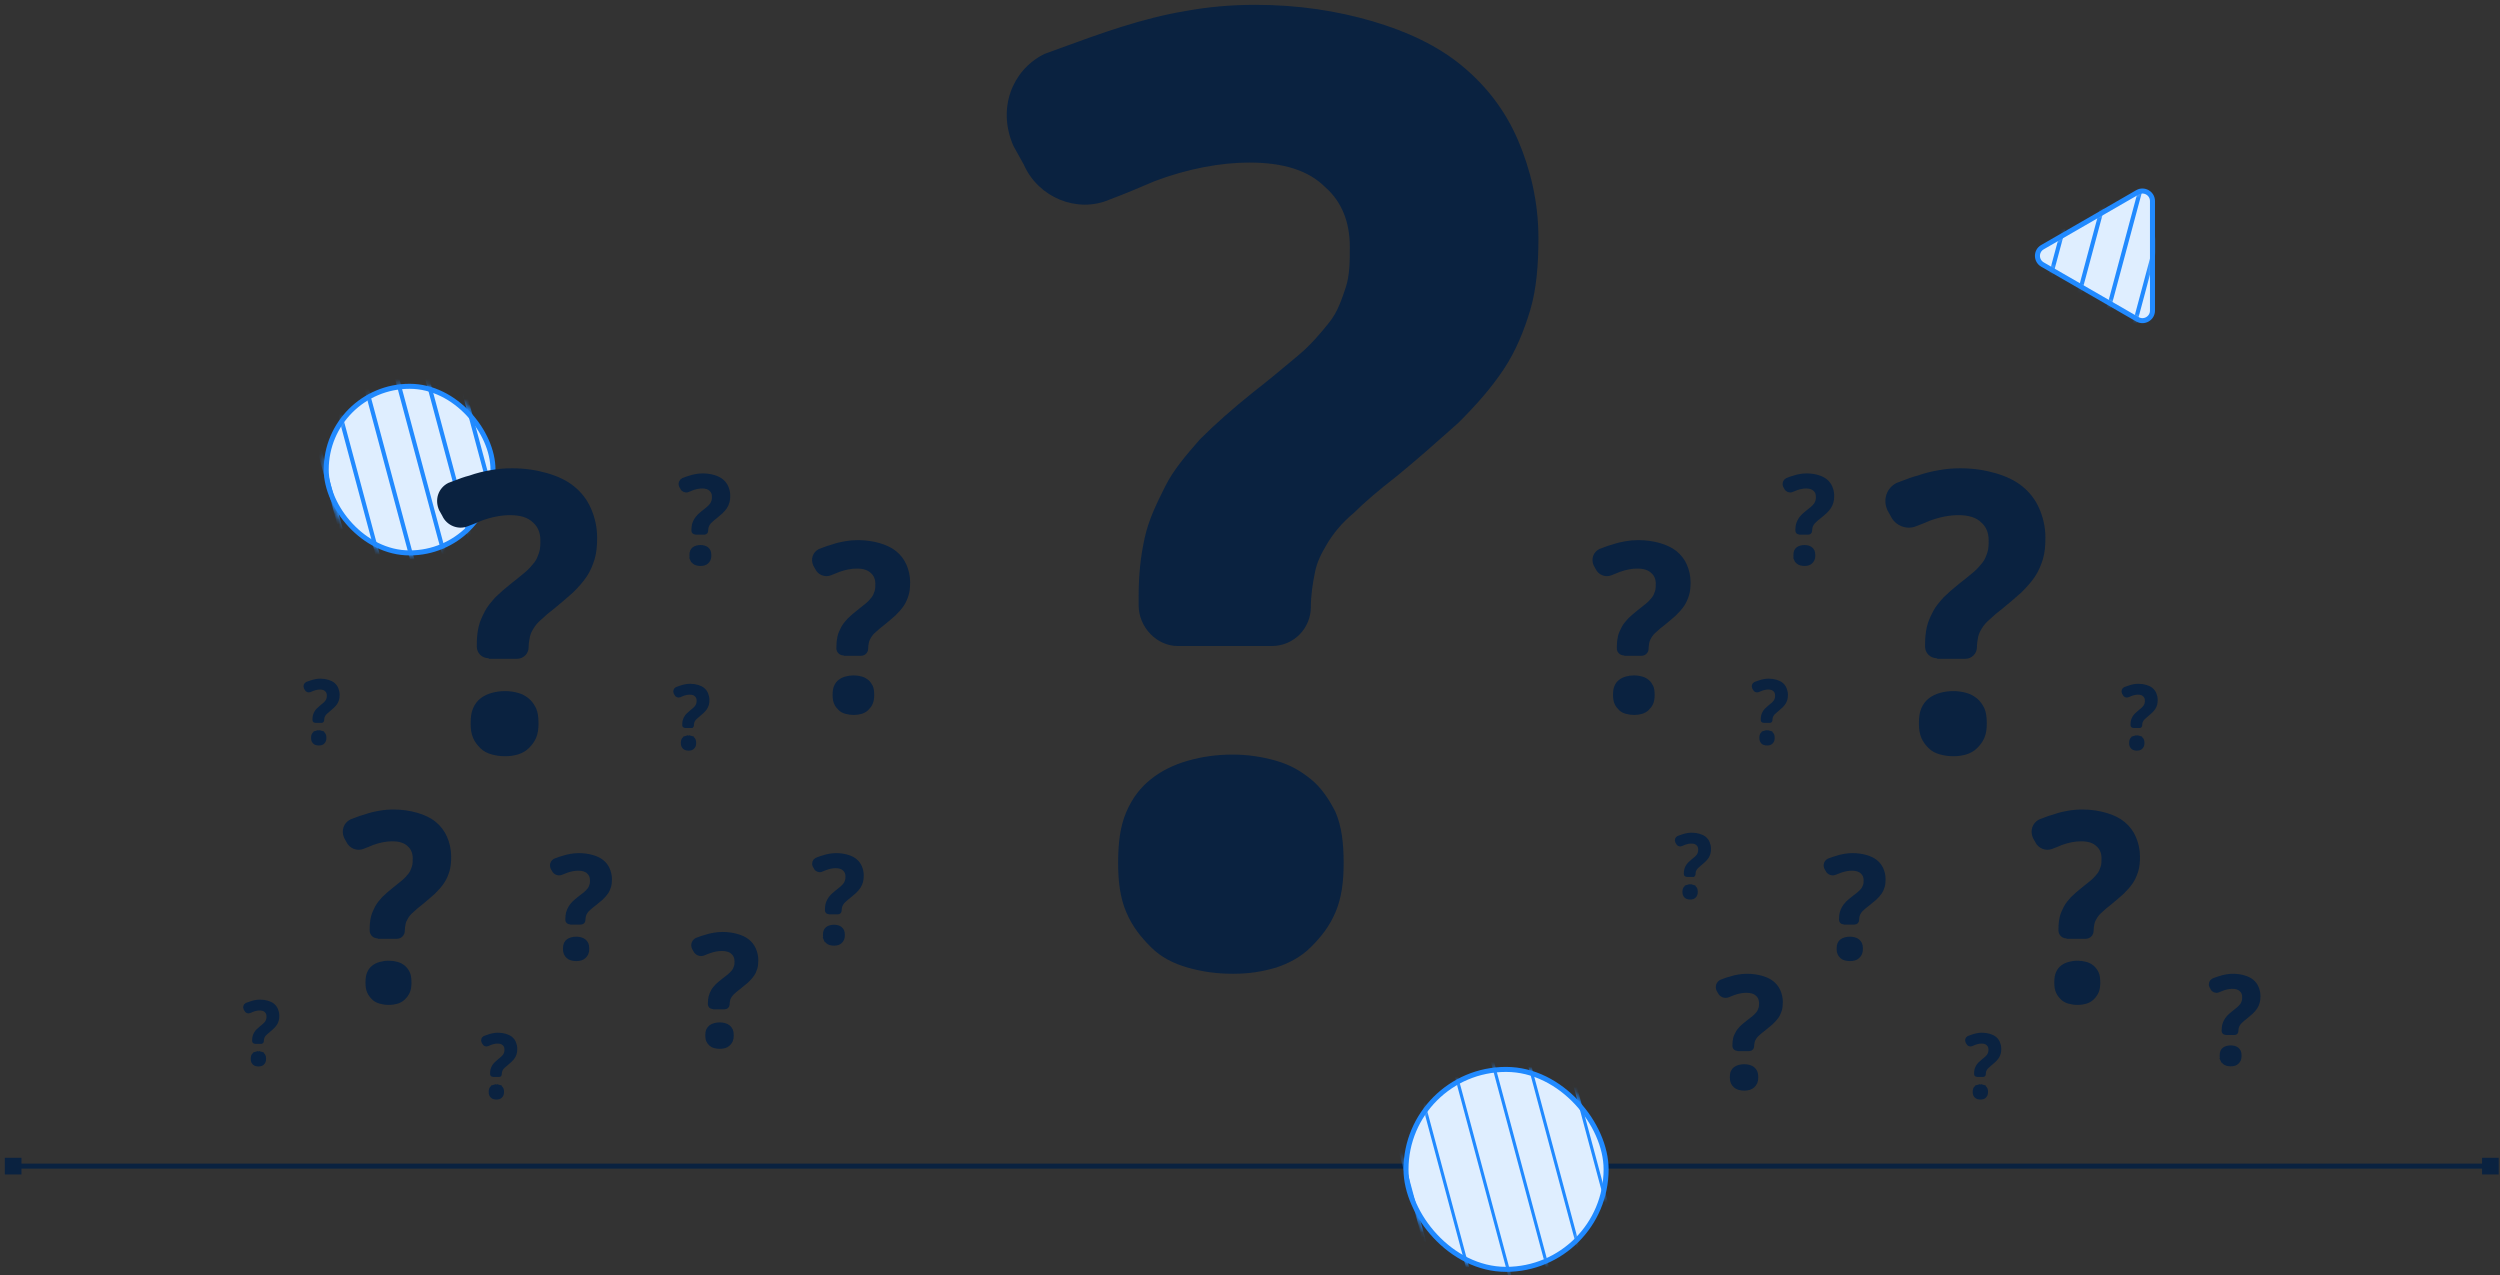 <svg width="498" height="254" viewBox="0 0 498 254" fill="none" xmlns="http://www.w3.org/2000/svg">
<rect x="0" y="0" width="498" height="254" fill="#333333" stroke="none"/>
<path d="M229.906 35.587L229.896 35.591L229.885 35.596C227.025 36.82 224.176 38.04 220.921 39.26L220.908 39.264L220.896 39.27C214.628 42.01 207.155 38.88 204.401 32.59L204.391 32.569L204.38 32.548L202.348 28.895C199.203 21.799 201.964 14.36 208.225 11.216C209.187 10.866 210.147 10.515 211.106 10.164C219.39 7.13 227.586 4.129 236.29 2.68L236.29 2.68L236.298 2.678C240.76 1.868 245.223 1.462 250.095 1.462C258.623 1.462 266.336 2.679 273.234 4.706C280.135 6.734 286.193 9.565 291.025 13.588C295.867 17.62 299.495 22.453 301.913 28.091C304.341 33.75 305.957 40.212 305.957 47.481C305.957 52.767 305.549 57.608 304.344 61.619C303.127 65.673 301.511 69.703 299.098 73.319C296.674 76.951 293.843 80.187 290.185 83.842C289.785 84.198 289.38 84.558 288.971 84.922C285.619 87.903 281.953 91.164 277.964 94.425C274.292 97.278 271.422 99.734 269.361 101.791C266.876 103.864 265.211 105.943 263.961 108.025C262.726 110.081 261.874 111.772 261.449 113.897C261.038 115.946 260.622 118.433 260.622 120.932C260.622 124.753 257.562 128.185 253.362 128.185H234.574C230.782 128.185 227.314 124.753 227.314 120.524V118.892C227.314 114.436 227.719 110.8 228.528 107.166C229.329 103.564 230.933 100.353 232.571 97.08C234.169 93.886 236.572 91.079 239.432 87.813C242.274 84.975 245.93 81.728 249.996 78.478C252.97 76.166 255.413 74.12 257.531 72.346C258.035 71.923 258.521 71.516 258.991 71.125C261.483 69.05 263.552 66.567 265.188 64.524C266.878 62.414 267.718 59.894 268.526 57.472L268.539 57.433C269.382 54.907 269.382 51.983 269.382 49.162V49.113C269.382 44.106 267.709 39.882 264.323 36.914C260.926 33.528 255.876 31.883 248.869 31.883C243.084 31.883 236.49 33.121 229.906 35.587ZM223.23 171.939C223.23 167.887 223.637 164.701 224.823 161.935C226.016 159.155 227.599 157.181 229.577 155.599C231.561 154.014 233.95 152.818 236.754 152.017C239.567 151.214 242.38 150.812 245.602 150.812C248.413 150.812 251.225 151.213 254.042 152.017C256.823 152.811 258.807 153.998 260.81 155.599C262.768 157.164 264.36 159.535 265.569 161.948C266.751 164.711 267.157 167.893 267.157 171.939C267.157 175.58 266.751 178.768 265.564 181.536C264.372 184.314 262.783 186.303 260.769 188.316C258.802 190.281 256.432 191.472 254.031 192.273C251.216 193.075 248.814 193.475 245.602 193.475C242.38 193.475 239.567 193.073 236.754 192.27C233.951 191.47 231.584 190.28 229.618 188.316C227.604 186.303 226.015 184.314 224.823 181.536C223.636 178.768 223.23 175.58 223.23 171.939Z" fill="#0A2240" stroke="#0A2240"/>
<rect x="64.984" y="76.951" width="33.219" height="33.189" rx="16.595" fill="#DFEEFF" stroke="#218AFF"/>
<mask id="mask0" mask-type="alpha" maskUnits="userSpaceOnUse" x="64" y="76" width="35" height="35">
<rect width="33.219" height="33.189" rx="16.595" transform="matrix(-1 0 0 1 98.203 76.951)" fill="#E9F3FF" stroke="#218AFF"/>
</mask>
<g mask="url(#mask0)">
<rect width="0.83" height="94.573" transform="matrix(-0.966 0.259 0.259 0.966 92.302 51.085)" fill="#218AFF"/>
<rect width="0.83" height="94.573" transform="matrix(-0.966 0.259 0.259 0.966 73.008 51.085)" fill="#218AFF"/>
<rect width="0.83" height="94.573" transform="matrix(-0.966 0.259 0.259 0.966 53.715 51.085)" fill="#218AFF"/>
<rect width="0.83" height="94.573" transform="matrix(-0.966 0.259 0.259 0.966 85.658 51.085)" fill="#218AFF"/>
<rect width="0.83" height="94.573" transform="matrix(-0.966 0.259 0.259 0.966 66.364 51.085)" fill="#218AFF"/>
<rect width="0.83" height="94.573" transform="matrix(-0.966 0.259 0.259 0.966 47.071 51.085)" fill="#218AFF"/>
<rect width="0.83" height="94.573" transform="matrix(-0.966 0.259 0.259 0.966 98.308 51.085)" fill="#218AFF"/>
<rect width="0.83" height="94.573" transform="matrix(-0.966 0.259 0.259 0.966 79.014 51.085)" fill="#218AFF"/>
<rect width="0.83" height="94.573" transform="matrix(-0.966 0.259 0.259 0.966 59.721 51.085)" fill="#218AFF"/>
<rect width="0.83" height="94.573" transform="matrix(-0.966 0.259 0.259 0.966 40.427 51.085)" fill="#218AFF"/>
</g>
<path d="M410.54 167.861L410.529 167.865L410.519 167.869C409.935 168.116 409.362 168.359 408.708 168.601L408.695 168.606L408.683 168.611C407.613 169.074 406.318 168.545 405.842 167.469L405.832 167.447L405.82 167.426L405.415 166.706C404.874 165.477 405.354 164.227 406.414 163.688C406.698 163.586 406.972 163.48 407.242 163.376C407.879 163.13 408.496 162.892 409.168 162.725L409.193 162.719L409.217 162.711C410.101 162.393 411.07 162.153 412.044 161.993L412.044 161.993L412.051 161.992C412.937 161.832 413.823 161.753 414.794 161.753C416.495 161.753 418.03 161.993 419.401 162.391C420.775 162.79 421.956 163.341 422.886 164.107C423.826 164.881 424.527 165.805 424.994 166.883C425.47 167.98 425.785 169.23 425.785 170.634C425.785 171.685 425.702 172.615 425.474 173.369C425.232 174.164 424.917 174.936 424.455 175.621C423.983 176.321 423.428 176.951 422.697 177.674C422.618 177.743 422.538 177.813 422.458 177.884C421.775 178.485 421.035 179.136 420.23 179.787C419.484 180.36 418.89 180.861 418.455 181.289C417.92 181.733 417.556 182.183 417.281 182.635C417.021 183.063 416.819 183.451 416.719 183.948C416.634 184.368 416.542 184.901 416.542 185.446C416.542 186.004 416.088 186.509 415.46 186.509H411.875C411.795 186.459 411.7 186.429 411.601 186.427C411.033 186.412 410.547 185.96 410.547 185.364V185.034C410.547 184.163 410.627 183.459 410.785 182.758C410.936 182.087 411.239 181.483 411.576 180.816C411.874 180.229 412.325 179.702 412.909 179.042C413.474 178.485 414.204 177.844 415.018 177.2C415.63 176.729 416.134 176.312 416.565 175.954C416.668 175.869 416.766 175.788 416.86 175.71C417.402 175.264 417.845 174.737 418.18 174.322C418.57 173.84 418.761 173.273 418.921 172.8L418.932 172.768C419.125 172.196 419.124 171.55 419.124 171.003C419.124 170.99 419.124 170.976 419.124 170.963C419.124 169.863 418.751 168.896 417.965 168.209C417.169 167.431 416.023 167.089 414.544 167.089C413.311 167.089 411.92 167.349 410.54 167.861ZM409.715 195.732C409.715 194.937 409.796 194.358 410.007 193.874C410.223 193.374 410.505 193.029 410.857 192.75C411.215 192.467 411.653 192.248 412.182 192.099C412.719 191.947 413.256 191.871 413.878 191.871C414.413 191.871 414.95 191.946 415.491 192.099C415.996 192.242 416.355 192.452 416.732 192.75C417.064 193.013 417.355 193.429 417.588 193.887C417.794 194.369 417.875 194.945 417.875 195.732C417.875 196.441 417.794 197.021 417.583 197.508C417.367 198.006 417.08 198.366 416.691 198.75C416.349 199.088 415.931 199.301 415.48 199.451C414.941 199.602 414.489 199.676 413.878 199.676C413.256 199.676 412.719 199.599 412.182 199.448C411.655 199.299 411.238 199.086 410.899 198.75C410.51 198.366 410.223 198.006 410.007 197.508C409.795 197.021 409.715 196.441 409.715 195.732Z" fill="#0A2240" stroke="#0A2240"/>
<path d="M74.13 167.861L74.12 167.865L74.109 167.869C73.525 168.116 72.952 168.359 72.298 168.601L72.286 168.606L72.274 168.611C71.203 169.074 69.908 168.545 69.432 167.469L69.422 167.447L69.41 167.426L69.005 166.706C68.464 165.477 68.944 164.227 70.005 163.688C70.288 163.586 70.562 163.48 70.832 163.376C71.47 163.13 72.086 162.892 72.758 162.725L72.783 162.719L72.808 162.711C73.691 162.393 74.66 162.153 75.634 161.993L75.634 161.993L75.641 161.992C76.527 161.832 77.414 161.753 78.384 161.753C80.085 161.753 81.62 161.993 82.991 162.391C84.365 162.79 85.546 163.341 86.477 164.107C87.417 164.881 88.117 165.805 88.584 166.883C89.06 167.98 89.376 169.23 89.376 170.634C89.376 171.685 89.293 172.615 89.064 173.369C88.823 174.164 88.507 174.936 88.046 175.621C87.573 176.321 87.018 176.951 86.287 177.674C86.208 177.743 86.128 177.813 86.048 177.884C85.365 178.485 84.625 179.136 83.82 179.787C83.075 180.36 82.481 180.861 82.046 181.289C81.511 181.733 81.146 182.183 80.871 182.635C80.612 183.063 80.409 183.451 80.309 183.948C80.224 184.368 80.132 184.901 80.132 185.446C80.132 186.004 79.679 186.509 79.05 186.509H75.465C75.385 186.459 75.291 186.429 75.192 186.427C74.624 186.412 74.138 185.96 74.138 185.364V185.034C74.138 184.163 74.218 183.459 74.375 182.758C74.526 182.087 74.829 181.483 75.166 180.816C75.464 180.229 75.915 179.702 76.499 179.042C77.064 178.485 77.794 177.844 78.608 177.2C79.22 176.729 79.724 176.312 80.156 175.954C80.258 175.869 80.356 175.788 80.451 175.71C80.992 175.264 81.435 174.737 81.771 174.322C82.161 173.84 82.352 173.273 82.511 172.8L82.522 172.768C82.715 172.196 82.715 171.55 82.715 171.003C82.715 170.99 82.715 170.976 82.715 170.963C82.715 169.863 82.341 168.896 81.555 168.209C80.76 167.431 79.613 167.089 78.134 167.089C76.902 167.089 75.511 167.349 74.13 167.861ZM73.305 195.732C73.305 194.937 73.387 194.358 73.597 193.874C73.814 193.374 74.095 193.029 74.448 192.75C74.805 192.467 75.244 192.248 75.772 192.099C76.309 191.947 76.847 191.871 77.468 191.871C78.003 191.871 78.541 191.946 79.081 192.099C79.587 192.242 79.945 192.452 80.323 192.75C80.655 193.013 80.945 193.429 81.179 193.887C81.385 194.369 81.465 194.945 81.465 195.732C81.465 196.441 81.384 197.021 81.173 197.508C80.957 198.006 80.67 198.366 80.281 198.75C79.94 199.088 79.521 199.301 79.071 199.451C78.531 199.602 78.079 199.676 77.468 199.676C76.847 199.676 76.309 199.599 75.772 199.448C75.245 199.299 74.829 199.086 74.489 198.75C74.1 198.366 73.813 198.006 73.597 197.508C73.386 197.021 73.305 196.441 73.305 195.732Z" fill="#0A2240" stroke="#0A2240"/>
<path d="M141.977 200.502H141.977C141.704 200.496 141.511 200.292 141.511 200.067V199.87C141.511 199.364 141.559 198.959 141.652 198.556C141.739 198.185 141.913 197.847 142.123 197.444C142.292 197.121 142.552 196.826 142.913 196.43C143.256 196.104 143.699 195.727 144.196 195.348C144.577 195.064 144.892 194.812 145.158 194.598C145.221 194.548 145.282 194.5 145.339 194.453C145.691 194.174 145.975 193.845 146.184 193.596C146.449 193.279 146.578 192.908 146.675 192.63C146.678 192.621 146.681 192.612 146.685 192.603C146.816 192.226 146.816 191.808 146.816 191.489C146.816 191.477 146.816 191.465 146.816 191.454C146.816 190.745 146.565 190.107 146.031 189.653C145.49 189.144 144.727 188.936 143.792 188.936C143.006 188.936 142.125 189.096 141.254 189.408L141.244 189.412L141.233 189.416C140.872 189.564 140.521 189.707 140.121 189.851L140.109 189.855L140.097 189.86C139.522 190.101 138.83 189.819 138.581 189.277L138.571 189.255L138.559 189.233L138.314 188.812C138.035 188.189 138.279 187.568 138.835 187.289C139.014 187.226 139.185 187.163 139.35 187.101C139.739 186.955 140.104 186.819 140.509 186.722L140.533 186.717L140.557 186.708C141.091 186.523 141.68 186.382 142.274 186.287L142.274 186.287L142.281 186.286C142.818 186.192 143.356 186.146 143.946 186.146C144.982 186.146 145.915 186.287 146.747 186.521C147.582 186.756 148.287 187.076 148.837 187.513C149.395 187.958 149.808 188.486 150.082 189.099C150.367 189.733 150.554 190.451 150.554 191.257C150.554 191.877 150.503 192.409 150.371 192.83C150.225 193.294 150.038 193.734 149.768 194.121C149.487 194.524 149.155 194.889 148.71 195.315C148.663 195.355 148.615 195.396 148.567 195.437C148.145 195.796 147.691 196.182 147.197 196.569C146.737 196.911 146.365 197.214 146.089 197.476C145.744 197.753 145.506 198.037 145.326 198.325C145.161 198.587 145.02 198.844 144.951 199.177C144.897 199.433 144.837 199.768 144.837 200.117C144.837 200.328 144.653 200.552 144.358 200.552H142.186C142.122 200.522 142.051 200.504 141.977 200.502ZM140.996 206.269C140.996 205.806 141.045 205.494 141.158 205.243C141.278 204.977 141.43 204.796 141.624 204.648C141.823 204.496 142.071 204.374 142.379 204.29C142.695 204.204 143.011 204.16 143.38 204.16C143.694 204.16 144.011 204.203 144.33 204.29C144.615 204.368 144.815 204.482 145.033 204.648C145.206 204.78 145.368 204.999 145.505 205.257C145.613 205.505 145.661 205.815 145.661 206.269C145.661 206.679 145.612 206.993 145.499 207.246C145.38 207.511 145.221 207.706 144.992 207.926C144.809 208.1 144.58 208.216 144.319 208.3C144.002 208.386 143.739 208.427 143.38 208.427C143.011 208.427 142.695 208.383 142.379 208.297C142.072 208.213 141.846 208.098 141.665 207.926C141.435 207.706 141.277 207.511 141.158 207.246C141.044 206.993 140.996 206.679 140.996 206.269Z" fill="#0A2240" stroke="#0A2240"/>
<path d="M346.063 208.831H346.063C345.791 208.825 345.597 208.621 345.597 208.396V208.2C345.597 207.693 345.645 207.288 345.739 206.885C345.825 206.514 345.999 206.176 346.21 205.773C346.379 205.45 346.638 205.155 346.999 204.76C347.342 204.433 347.786 204.056 348.282 203.677C348.663 203.393 348.978 203.141 349.245 202.927C349.308 202.877 349.368 202.829 349.426 202.783C349.777 202.503 350.061 202.174 350.27 201.925C350.535 201.608 350.664 201.238 350.761 200.959C350.765 200.95 350.768 200.941 350.771 200.932C350.902 200.555 350.902 200.137 350.902 199.818C350.902 199.806 350.902 199.794 350.902 199.783C350.902 199.074 350.651 198.436 350.117 197.982C349.576 197.473 348.813 197.265 347.878 197.265C347.092 197.265 346.211 197.425 345.34 197.737L345.33 197.741L345.319 197.745C344.958 197.893 344.607 198.037 344.207 198.18L344.195 198.184L344.183 198.189C343.608 198.43 342.916 198.149 342.668 197.606L342.657 197.584L342.645 197.563L342.4 197.141C342.121 196.519 342.366 195.897 342.921 195.618C343.1 195.555 343.271 195.492 343.437 195.43C343.826 195.285 344.19 195.148 344.595 195.052L344.619 195.046L344.643 195.038C345.178 194.852 345.767 194.711 346.36 194.616L346.36 194.616L346.367 194.615C346.905 194.522 347.442 194.475 348.033 194.475C349.068 194.475 350.001 194.616 350.833 194.85C351.669 195.085 352.374 195.405 352.923 195.842C353.481 196.287 353.894 196.815 354.169 197.428C354.453 198.062 354.64 198.78 354.64 199.586C354.64 200.206 354.589 200.738 354.457 201.159C354.311 201.623 354.124 202.063 353.854 202.45C353.573 202.853 353.241 203.218 352.796 203.644C352.749 203.685 352.701 203.725 352.653 203.766C352.231 204.125 351.777 204.512 351.283 204.898C350.823 205.24 350.451 205.543 350.175 205.805C349.831 206.082 349.592 206.366 349.412 206.654C349.247 206.916 349.107 207.173 349.037 207.506C348.983 207.762 348.923 208.098 348.923 208.446C348.923 208.658 348.739 208.881 348.445 208.881H346.273C346.208 208.851 346.137 208.833 346.063 208.831ZM345.082 214.598C345.082 214.136 345.132 213.823 345.244 213.572C345.364 213.306 345.516 213.125 345.71 212.977C345.909 212.825 346.157 212.704 346.465 212.62C346.781 212.533 347.097 212.49 347.466 212.49C347.78 212.49 348.097 212.532 348.416 212.62C348.701 212.697 348.901 212.811 349.119 212.977C349.292 213.109 349.454 213.328 349.591 213.586C349.699 213.834 349.747 214.144 349.747 214.598C349.747 215.008 349.699 215.322 349.585 215.575C349.466 215.841 349.308 216.035 349.078 216.255C348.896 216.429 348.667 216.545 348.406 216.629C348.088 216.715 347.825 216.756 347.466 216.756C347.097 216.756 346.781 216.713 346.465 216.626C346.158 216.543 345.932 216.427 345.751 216.255C345.522 216.035 345.363 215.841 345.244 215.575C345.131 215.322 345.082 215.008 345.082 214.598Z" fill="#0A2240" stroke="#0A2240"/>
<path d="M322.501 113.453L322.49 113.457L322.48 113.462C321.951 113.683 321.434 113.9 320.843 114.116L320.831 114.121L320.819 114.126C319.871 114.531 318.726 114.065 318.307 113.13L318.298 113.108L318.286 113.087L317.921 112.445C317.446 111.376 317.866 110.29 318.8 109.819C319.058 109.727 319.306 109.632 319.55 109.539C320.125 109.319 320.679 109.108 321.285 108.96L321.309 108.954L321.333 108.945C322.13 108.663 323.004 108.448 323.883 108.305L323.883 108.305L323.89 108.304C324.689 108.162 325.489 108.091 326.364 108.091C327.899 108.091 329.284 108.305 330.521 108.66C331.761 109.017 332.823 109.507 333.658 110.187C334.503 110.875 335.131 111.696 335.55 112.651C335.978 113.627 336.261 114.737 336.261 115.984C336.261 116.923 336.187 117.748 335.982 118.415C335.765 119.123 335.481 119.808 335.068 120.415C334.643 121.037 334.144 121.598 333.484 122.243C333.413 122.305 333.341 122.367 333.269 122.43C332.651 122.968 331.983 123.549 331.255 124.131C330.581 124.644 330.043 125.093 329.647 125.477C329.16 125.878 328.827 126.284 328.575 126.693C328.339 127.078 328.152 127.432 328.059 127.886C327.982 128.263 327.899 128.744 327.899 129.237C327.899 129.704 327.513 130.136 326.967 130.136H323.736C323.659 130.091 323.57 130.065 323.477 130.062C322.982 130.05 322.57 129.662 322.57 129.164V128.869C322.57 128.094 322.642 127.468 322.784 126.845C322.918 126.253 323.189 125.719 323.495 125.121C323.76 124.603 324.163 124.137 324.692 123.546C325.201 123.049 325.859 122.477 326.594 121.903C327.149 121.481 327.605 121.107 327.996 120.787C328.088 120.711 328.177 120.638 328.262 120.569C328.756 120.167 329.16 119.691 329.464 119.32C329.823 118.881 329.998 118.366 330.142 117.944C330.146 117.933 330.149 117.923 330.153 117.913C330.33 117.392 330.33 116.805 330.33 116.318C330.33 116.305 330.33 116.292 330.33 116.279C330.33 115.281 329.987 114.4 329.264 113.775C328.532 113.067 327.481 112.76 326.138 112.76C325.018 112.76 323.754 112.994 322.501 113.453ZM321.817 138.441C321.817 137.733 321.89 137.224 322.076 136.801C322.268 136.363 322.517 136.06 322.83 135.816C323.148 135.567 323.539 135.373 324.013 135.241C324.495 135.106 324.977 135.039 325.536 135.039C326.016 135.039 326.498 135.106 326.983 135.241C327.434 135.367 327.753 135.552 328.091 135.816C328.383 136.045 328.641 136.409 328.851 136.814C329.032 137.235 329.104 137.741 329.104 138.441C329.104 139.071 329.031 139.582 328.845 140.007C328.653 140.444 328.398 140.761 328.049 141.102C327.748 141.397 327.376 141.585 326.973 141.717C326.489 141.852 326.084 141.917 325.536 141.917C324.977 141.917 324.495 141.849 324.013 141.714C323.541 141.583 323.172 141.395 322.872 141.102C322.522 140.761 322.268 140.444 322.076 140.007C321.889 139.582 321.817 139.071 321.817 138.441Z" fill="#0A2240" stroke="#0A2240"/>
<path d="M167.038 113.453L167.028 113.457L167.017 113.462C166.489 113.683 165.971 113.9 165.381 114.116L165.368 114.121L165.356 114.126C164.409 114.531 163.264 114.065 162.845 113.13L162.835 113.108L162.823 113.087L162.458 112.445C161.983 111.376 162.403 110.29 163.338 109.819C163.595 109.727 163.843 109.632 164.087 109.539C164.663 109.319 165.216 109.108 165.822 108.96L165.847 108.954L165.871 108.945C166.667 108.663 167.542 108.448 168.421 108.305L168.421 108.305L168.428 108.304C169.227 108.162 170.026 108.091 170.902 108.091C172.437 108.091 173.822 108.305 175.058 108.66C176.298 109.017 177.36 109.507 178.196 110.187C179.04 110.875 179.669 111.696 180.088 112.651C180.516 113.627 180.799 114.737 180.799 115.984C180.799 116.923 180.724 117.748 180.52 118.415C180.302 119.123 180.019 119.808 179.605 120.415C179.181 121.037 178.681 121.598 178.022 122.243C177.951 122.305 177.879 122.367 177.806 122.43C177.189 122.968 176.52 123.549 175.793 124.131C175.119 124.644 174.58 125.093 174.185 125.477C173.697 125.878 173.364 126.284 173.113 126.693C172.877 127.078 172.69 127.432 172.597 127.886C172.52 128.263 172.436 128.744 172.436 129.237C172.436 129.704 172.051 130.136 171.505 130.136H168.273C168.196 130.091 168.108 130.065 168.015 130.062C167.519 130.05 167.108 129.662 167.108 129.164V128.869C167.108 128.094 167.179 127.468 167.321 126.845C167.456 126.253 167.726 125.719 168.032 125.121C168.297 124.603 168.7 124.137 169.229 123.546C169.739 123.049 170.397 122.477 171.132 121.903C171.686 121.481 172.143 121.107 172.533 120.787C172.626 120.711 172.715 120.638 172.8 120.569C173.294 120.167 173.697 119.691 174.001 119.32C174.36 118.881 174.536 118.366 174.68 117.944C174.683 117.933 174.687 117.923 174.69 117.913C174.868 117.392 174.868 116.805 174.868 116.318C174.868 116.305 174.868 116.292 174.868 116.279C174.868 115.281 174.525 114.4 173.801 113.775C173.069 113.067 172.019 112.76 170.676 112.76C169.555 112.76 168.291 112.994 167.038 113.453ZM166.354 138.441C166.354 137.733 166.428 137.224 166.614 136.801C166.806 136.363 167.055 136.06 167.368 135.816C167.686 135.567 168.077 135.373 168.55 135.241C169.033 135.106 169.515 135.039 170.073 135.039C170.554 135.039 171.036 135.106 171.521 135.241C171.972 135.367 172.291 135.552 172.628 135.816C172.92 136.045 173.179 136.409 173.388 136.814C173.57 137.235 173.642 137.741 173.642 138.441C173.642 139.071 173.569 139.582 173.382 140.007C173.191 140.444 172.936 140.761 172.587 141.102C172.285 141.397 171.914 141.585 171.511 141.717C171.027 141.852 170.622 141.917 170.073 141.917C169.515 141.917 169.033 141.849 168.55 141.714C168.078 141.583 167.709 141.395 167.409 141.102C167.06 140.761 166.805 140.444 166.614 140.007C166.427 139.582 166.354 139.071 166.354 138.441Z" fill="#0A2240" stroke="#0A2240"/>
<path d="M357.784 97.186L357.773 97.19L357.763 97.194C357.484 97.312 357.217 97.424 356.912 97.537L356.899 97.541L356.887 97.547C356.513 97.708 356.046 97.522 355.876 97.14L355.866 97.118L355.854 97.097L355.668 96.768C355.476 96.321 355.649 95.891 356.014 95.698C356.155 95.648 356.287 95.597 356.414 95.548C356.709 95.435 356.979 95.331 357.283 95.256L357.308 95.25L357.332 95.242C357.736 95.097 358.182 94.987 358.633 94.913L358.633 94.913L358.64 94.912C359.046 94.84 359.453 94.803 359.9 94.803C360.685 94.803 361.392 94.913 362.021 95.095C362.654 95.278 363.181 95.526 363.588 95.859C364.005 96.2 364.312 96.605 364.517 97.075C364.731 97.567 364.872 98.123 364.872 98.747C364.872 99.235 364.833 99.645 364.735 99.965C364.625 100.327 364.484 100.666 364.284 100.961C364.074 101.271 363.824 101.555 363.485 101.888C363.45 101.919 363.414 101.951 363.377 101.983C363.053 102.267 362.705 102.571 362.327 102.875C361.974 103.145 361.685 103.387 361.469 103.598C361.195 103.825 361.005 104.058 360.861 104.294C360.732 104.505 360.617 104.72 360.56 105.001C360.518 105.204 360.471 105.478 360.471 105.763C360.471 105.886 360.368 106.004 360.217 106.004H358.571C358.513 105.98 358.451 105.966 358.387 105.965C358.243 105.961 358.14 105.85 358.14 105.724V105.568C358.14 105.173 358.176 104.86 358.246 104.548C358.31 104.268 358.438 104.01 358.601 103.69C358.724 103.448 358.913 103.225 359.192 102.912C359.451 102.657 359.789 102.363 360.167 102.065C360.462 101.84 360.706 101.639 360.911 101.469C360.959 101.429 361.005 101.391 361.049 101.355C361.329 101.126 361.554 100.858 361.715 100.66C361.932 100.395 362.036 100.086 362.11 99.868C362.113 99.859 362.115 99.851 362.118 99.843L361.645 99.682L362.118 99.843C362.224 99.529 362.224 99.184 362.224 98.934C362.224 98.924 362.224 98.913 362.224 98.903C362.224 98.321 362.024 97.787 361.587 97.404C361.141 96.973 360.518 96.804 359.781 96.804C359.159 96.804 358.466 96.935 357.784 97.186ZM357.743 110.635C357.743 110.274 357.781 110.042 357.86 109.861C357.946 109.665 358.053 109.536 358.187 109.43C358.327 109.32 358.503 109.231 358.727 109.168C358.959 109.103 359.191 109.069 359.464 109.069C359.694 109.069 359.926 109.102 360.161 109.168C360.362 109.224 360.502 109.305 360.661 109.43C360.776 109.52 360.892 109.677 360.994 109.874C361.069 110.053 361.105 110.283 361.105 110.635C361.105 110.954 361.068 111.188 360.988 111.371C360.903 111.566 360.791 111.709 360.62 111.877C360.497 111.998 360.339 112.082 360.151 112.145C359.917 112.21 359.726 112.24 359.464 112.24C359.191 112.24 358.959 112.207 358.727 112.142C358.505 112.08 358.35 111.997 358.228 111.877C358.057 111.709 357.945 111.566 357.86 111.371L357.402 111.571L357.86 111.371C357.78 111.188 357.743 110.954 357.743 110.635Z" fill="#0A2240" stroke="#0A2240"/>
<path d="M137.875 97.186L137.865 97.19L137.854 97.194C137.576 97.312 137.308 97.424 137.003 97.537L136.991 97.541L136.978 97.547C136.604 97.708 136.137 97.522 135.967 97.14L135.958 97.118L135.946 97.097L135.76 96.768C135.567 96.321 135.74 95.891 136.105 95.698C136.247 95.648 136.378 95.597 136.505 95.548C136.801 95.435 137.071 95.331 137.375 95.256L137.399 95.25L137.424 95.242C137.827 95.097 138.273 94.987 138.724 94.913L138.724 94.913L138.731 94.912C139.137 94.84 139.544 94.803 139.991 94.803C140.777 94.803 141.483 94.913 142.113 95.095C142.746 95.278 143.272 95.526 143.679 95.859C144.096 96.2 144.403 96.605 144.608 97.075C144.823 97.567 144.963 98.123 144.963 98.747C144.963 99.235 144.924 99.645 144.826 99.965C144.716 100.327 144.575 100.666 144.375 100.961C144.165 101.271 143.915 101.555 143.577 101.888C143.541 101.919 143.505 101.951 143.469 101.983C143.144 102.267 142.796 102.571 142.419 102.875C142.065 103.145 141.776 103.387 141.56 103.598C141.286 103.825 141.096 104.058 140.952 104.294C140.823 104.505 140.708 104.72 140.651 105.001C140.61 105.204 140.562 105.478 140.562 105.763C140.562 105.886 140.459 106.004 140.308 106.004H138.662C138.605 105.98 138.542 105.966 138.478 105.965C138.335 105.961 138.231 105.85 138.231 105.724V105.568C138.231 105.173 138.267 104.86 138.338 104.548C138.401 104.268 138.529 104.01 138.692 103.69C138.815 103.448 139.005 103.225 139.283 102.912C139.543 102.657 139.88 102.363 140.258 102.065C140.553 101.84 140.797 101.639 141.002 101.469C141.05 101.429 141.097 101.391 141.141 101.355C141.421 101.126 141.646 100.858 141.807 100.66C142.023 100.395 142.127 100.086 142.201 99.868C142.204 99.859 142.207 99.851 142.209 99.843L141.736 99.682L142.209 99.843C142.316 99.529 142.315 99.184 142.315 98.934C142.315 98.924 142.315 98.913 142.315 98.903C142.315 98.321 142.116 97.787 141.678 97.404C141.232 96.973 140.61 96.804 139.872 96.804C139.251 96.804 138.558 96.935 137.875 97.186ZM137.835 110.635C137.835 110.274 137.872 110.042 137.951 109.861C138.037 109.665 138.144 109.536 138.278 109.43C138.418 109.32 138.595 109.231 138.818 109.168C139.05 109.103 139.282 109.069 139.555 109.069C139.785 109.069 140.017 109.102 140.253 109.168C140.453 109.224 140.594 109.305 140.753 109.43C140.867 109.52 140.983 109.677 141.085 109.874C141.16 110.053 141.196 110.283 141.196 110.635C141.196 110.954 141.159 111.188 141.079 111.371C140.994 111.566 140.882 111.709 140.711 111.877C140.588 111.998 140.43 112.082 140.242 112.145C140.008 112.21 139.818 112.24 139.555 112.24C139.282 112.24 139.05 112.207 138.818 112.142C138.596 112.08 138.441 111.997 138.319 111.877C138.149 111.709 138.036 111.566 137.951 111.371L137.493 111.571L137.951 111.371C137.872 111.188 137.835 110.954 137.835 110.635Z" fill="#0A2240" stroke="#0A2240"/>
<path d="M442.697 196.858L442.686 196.862L442.676 196.866C442.397 196.983 442.13 197.096 441.824 197.209L441.812 197.213L441.8 197.218C441.425 197.379 440.959 197.194 440.789 196.812L440.779 196.79L440.767 196.769L440.581 196.44C440.389 195.992 440.562 195.563 440.927 195.37C441.068 195.319 441.2 195.269 441.327 195.22C441.622 195.106 441.892 195.003 442.196 194.928L442.221 194.922L442.245 194.913C442.649 194.769 443.095 194.659 443.545 194.585L443.545 194.585L443.553 194.584C443.959 194.511 444.366 194.475 444.813 194.475C445.598 194.475 446.305 194.585 446.934 194.767C447.567 194.95 448.094 195.197 448.501 195.531C448.917 195.872 449.225 196.276 449.43 196.747C449.644 197.238 449.785 197.794 449.785 198.418C449.785 198.906 449.746 199.317 449.648 199.637C449.537 199.999 449.397 200.337 449.197 200.632C448.986 200.943 448.737 201.226 448.398 201.56C448.362 201.591 448.326 201.622 448.29 201.654C447.965 201.938 447.618 202.242 447.24 202.547C446.887 202.817 446.598 203.059 446.382 203.269C446.108 203.497 445.918 203.73 445.774 203.966C445.645 204.177 445.53 204.392 445.473 204.672C445.431 204.876 445.383 205.149 445.383 205.435C445.383 205.557 445.281 205.675 445.13 205.675H443.484C443.426 205.651 443.364 205.638 443.299 205.636C443.156 205.632 443.053 205.521 443.053 205.396V205.24C443.053 204.845 443.089 204.531 443.159 204.22C443.223 203.939 443.351 203.682 443.514 203.361C443.637 203.12 443.826 202.896 444.104 202.583C444.364 202.329 444.701 202.034 445.08 201.737C445.374 201.511 445.618 201.31 445.824 201.141C445.872 201.101 445.918 201.063 445.962 201.027C446.242 200.798 446.467 200.53 446.628 200.332C446.844 200.066 446.949 199.758 447.023 199.539C447.025 199.531 447.028 199.523 447.031 199.514L446.557 199.354L447.031 199.514C447.137 199.201 447.137 198.856 447.137 198.606C447.137 198.595 447.137 198.585 447.137 198.574C447.137 197.993 446.937 197.459 446.5 197.076C446.053 196.645 445.431 196.476 444.694 196.476C444.072 196.476 443.379 196.606 442.697 196.858ZM442.656 210.307C442.656 209.946 442.694 209.713 442.773 209.532C442.858 209.336 442.965 209.207 443.1 209.102C443.239 208.992 443.416 208.902 443.639 208.839C443.872 208.774 444.104 208.741 444.377 208.741C444.607 208.741 444.839 208.773 445.074 208.839C445.275 208.896 445.415 208.977 445.574 209.102C445.689 209.192 445.805 209.348 445.906 209.545C445.982 209.725 446.018 209.954 446.018 210.307C446.018 210.625 445.981 210.859 445.901 211.043C445.816 211.237 445.704 211.381 445.533 211.549C445.409 211.67 445.252 211.754 445.064 211.817C444.83 211.882 444.639 211.912 444.377 211.912C444.104 211.912 443.872 211.879 443.639 211.814C443.417 211.751 443.263 211.668 443.141 211.549C442.97 211.381 442.858 211.237 442.773 211.043L442.315 211.243L442.773 211.043C442.693 210.859 442.656 210.625 442.656 210.307Z" fill="#0A2240" stroke="#0A2240"/>
<path d="M164.47 172.824L164.459 172.828L164.449 172.832C164.17 172.949 163.903 173.062 163.597 173.174L163.585 173.179L163.573 173.184C163.198 173.345 162.732 173.16 162.562 172.778L162.552 172.756L162.54 172.735L162.354 172.406C162.162 171.958 162.335 171.529 162.7 171.336C162.841 171.285 162.973 171.235 163.1 171.186C163.395 171.072 163.665 170.969 163.969 170.894L163.994 170.888L164.018 170.879C164.422 170.735 164.868 170.625 165.318 170.551L165.318 170.551L165.326 170.55C165.732 170.477 166.139 170.441 166.586 170.441C167.371 170.441 168.078 170.551 168.707 170.733C169.34 170.916 169.867 171.163 170.274 171.497C170.69 171.838 170.998 172.242 171.203 172.713C171.417 173.204 171.558 173.76 171.558 174.384C171.558 174.872 171.519 175.283 171.421 175.603C171.31 175.965 171.17 176.303 170.97 176.598C170.759 176.909 170.51 177.192 170.171 177.526C170.135 177.557 170.099 177.588 170.063 177.62C169.738 177.904 169.391 178.208 169.013 178.512C168.659 178.783 168.371 179.024 168.155 179.235C167.881 179.463 167.691 179.696 167.547 179.932C167.418 180.143 167.303 180.358 167.246 180.638C167.204 180.842 167.156 181.115 167.156 181.401C167.156 181.523 167.054 181.641 166.903 181.641H165.257C165.199 181.617 165.137 181.604 165.072 181.602C164.929 181.598 164.826 181.487 164.826 181.362V181.206C164.826 180.811 164.862 180.497 164.932 180.185C164.996 179.905 165.124 179.648 165.287 179.327C165.41 179.086 165.599 178.862 165.877 178.549C166.137 178.295 166.474 178 166.853 177.703C167.147 177.477 167.391 177.276 167.597 177.107C167.645 177.067 167.691 177.029 167.735 176.993C168.015 176.764 168.24 176.496 168.401 176.298C168.617 176.032 168.722 175.724 168.795 175.505C168.798 175.497 168.801 175.489 168.804 175.48L168.33 175.32L168.804 175.48C168.91 175.167 168.91 174.822 168.91 174.572C168.91 174.561 168.91 174.55 168.91 174.54C168.91 173.959 168.71 173.425 168.273 173.042C167.826 172.611 167.204 172.442 166.467 172.442C165.845 172.442 165.152 172.572 164.47 172.824ZM164.429 186.273C164.429 185.912 164.467 185.679 164.546 185.498C164.631 185.302 164.738 185.173 164.873 185.068C165.012 184.958 165.189 184.868 165.412 184.805C165.645 184.74 165.877 184.707 166.15 184.707C166.38 184.707 166.612 184.739 166.847 184.805C167.048 184.862 167.188 184.943 167.347 185.068C167.462 185.158 167.578 185.314 167.679 185.511C167.755 185.69 167.791 185.92 167.791 186.273C167.791 186.591 167.754 186.825 167.674 187.009C167.589 187.203 167.477 187.347 167.306 187.515C167.182 187.636 167.025 187.72 166.836 187.783C166.603 187.848 166.412 187.878 166.15 187.878C165.877 187.878 165.645 187.845 165.412 187.78C165.19 187.717 165.036 187.634 164.914 187.515C164.743 187.347 164.631 187.203 164.546 187.009L164.088 187.208L164.546 187.009C164.466 186.825 164.429 186.591 164.429 186.273Z" fill="#0A2240" stroke="#0A2240"/>
<path d="M350.784 137.142L350.773 137.146L350.762 137.151C350.567 137.236 350.383 137.316 350.173 137.395L350.161 137.4L350.148 137.406C349.976 137.482 349.736 137.399 349.644 137.186L349.635 137.164L349.624 137.144L349.497 136.912C349.391 136.651 349.492 136.423 349.669 136.321C349.771 136.283 349.863 136.246 349.95 136.211C350.152 136.131 350.327 136.062 350.529 136.011L350.555 136.004L350.579 135.995C350.851 135.895 351.154 135.818 351.461 135.766L351.461 135.766L351.469 135.764C351.743 135.714 352.018 135.688 352.322 135.688C352.856 135.688 353.335 135.766 353.761 135.893C354.19 136.021 354.538 136.191 354.802 136.415C355.077 136.646 355.279 136.921 355.414 137.241C355.558 137.582 355.652 137.966 355.652 138.398C355.652 138.746 355.625 139.027 355.562 139.241C355.486 139.496 355.392 139.727 355.262 139.925C355.122 140.138 354.955 140.334 354.724 140.57C354.7 140.592 354.676 140.613 354.651 140.635C354.424 140.84 354.184 141.057 353.922 141.275C353.675 141.47 353.47 141.646 353.314 141.803C353.112 141.977 352.97 142.156 352.863 142.338C352.77 142.495 352.68 142.666 352.636 142.89C352.607 143.039 352.571 143.246 352.571 143.465C352.571 143.475 352.567 143.486 352.56 143.493C352.557 143.497 352.554 143.498 352.553 143.498C352.552 143.499 352.55 143.5 352.544 143.5H351.42C351.372 143.483 351.32 143.473 351.267 143.472C351.263 143.472 351.255 143.469 351.248 143.463C351.246 143.46 351.244 143.457 351.242 143.454C351.241 143.451 351.24 143.446 351.24 143.437V143.324C351.24 143.047 351.264 142.83 351.311 142.615C351.352 142.43 351.434 142.258 351.549 142.025C351.626 141.869 351.746 141.721 351.94 141.496C352.117 141.317 352.347 141.11 352.606 140.899C352.815 140.735 352.988 140.588 353.131 140.466C353.165 140.437 353.197 140.41 353.227 140.384C353.435 140.208 353.6 140.005 353.714 139.861C353.88 139.65 353.96 139.407 354.011 139.251C354.013 139.244 354.016 139.236 354.018 139.229C354.099 138.983 354.099 138.715 354.099 138.537C354.099 138.528 354.098 138.519 354.098 138.51C354.098 138.064 353.95 137.64 353.61 137.331C353.259 136.984 352.778 136.856 352.238 136.856C351.781 136.856 351.277 136.954 350.784 137.142ZM350.962 146.984C350.962 146.73 350.988 146.582 351.034 146.475C351.085 146.353 351.146 146.279 351.221 146.218C351.302 146.153 351.406 146.097 351.545 146.057L351.406 145.576L351.545 146.057C351.693 146.014 351.84 145.992 352.016 145.992C352.162 145.992 352.309 146.013 352.46 146.057L352.599 145.576L352.46 146.057C352.576 146.09 352.656 146.137 352.756 146.218C352.813 146.264 352.882 146.355 352.949 146.487C352.991 146.593 353.015 146.739 353.015 146.984C353.015 147.206 352.99 147.355 352.944 147.465C352.893 147.585 352.827 147.674 352.715 147.787C352.65 147.853 352.564 147.903 352.449 147.943C352.3 147.985 352.182 148.004 352.016 148.004C351.84 148.004 351.693 147.982 351.545 147.939C351.408 147.9 351.325 147.851 351.262 147.787C351.151 147.674 351.084 147.585 351.034 147.465C350.987 147.355 350.962 147.206 350.962 146.984Z" fill="#0A2240" stroke="#0A2240"/>
<path d="M62.287 137.142L62.276 137.146L62.266 137.151C62.071 137.236 61.886 137.316 61.677 137.395L61.664 137.4L61.652 137.406C61.48 137.482 61.24 137.399 61.148 137.186L61.138 137.164L61.127 137.144L61 136.912C60.894 136.651 60.995 136.423 61.172 136.321C61.274 136.283 61.366 136.246 61.454 136.211C61.655 136.131 61.83 136.062 62.033 136.011L62.058 136.004L62.083 135.995C62.355 135.895 62.657 135.818 62.965 135.766L62.965 135.766L62.972 135.764C63.247 135.714 63.522 135.688 63.825 135.688C64.359 135.688 64.838 135.766 65.264 135.893C65.694 136.021 66.041 136.191 66.306 136.415C66.58 136.646 66.782 136.921 66.917 137.241C67.061 137.582 67.156 137.966 67.156 138.398C67.156 138.746 67.128 139.027 67.065 139.241C66.99 139.496 66.896 139.727 66.766 139.925C66.626 140.138 66.459 140.334 66.227 140.57C66.203 140.592 66.179 140.613 66.155 140.635C65.927 140.84 65.687 141.057 65.426 141.275C65.179 141.47 64.974 141.646 64.817 141.803C64.615 141.977 64.474 142.156 64.366 142.338C64.273 142.495 64.184 142.666 64.139 142.89C64.11 143.039 64.075 143.246 64.075 143.465C64.075 143.475 64.07 143.486 64.063 143.493C64.06 143.497 64.058 143.498 64.056 143.498C64.056 143.499 64.053 143.5 64.047 143.5H62.924C62.875 143.483 62.823 143.473 62.77 143.472C62.766 143.472 62.759 143.469 62.752 143.463C62.749 143.46 62.747 143.457 62.746 143.454C62.745 143.451 62.743 143.446 62.743 143.437V143.324C62.743 143.047 62.767 142.83 62.815 142.615C62.855 142.43 62.937 142.258 63.052 142.025C63.129 141.869 63.249 141.721 63.443 141.496C63.62 141.317 63.85 141.11 64.11 140.899C64.318 140.735 64.491 140.588 64.635 140.466C64.668 140.437 64.7 140.41 64.731 140.384C64.939 140.208 65.104 140.005 65.217 139.861C65.384 139.65 65.463 139.407 65.514 139.251C65.517 139.244 65.519 139.236 65.521 139.229C65.603 138.983 65.602 138.715 65.602 138.537C65.602 138.528 65.602 138.519 65.602 138.51C65.602 138.064 65.453 137.64 65.113 137.331C64.763 136.984 64.281 136.856 63.742 136.856C63.285 136.856 62.78 136.954 62.287 137.142ZM62.465 146.984C62.465 146.73 62.492 146.582 62.537 146.475C62.588 146.353 62.65 146.279 62.724 146.218C62.805 146.153 62.91 146.097 63.048 146.057L62.909 145.576L63.048 146.057C63.196 146.014 63.343 145.992 63.52 145.992C63.665 145.992 63.813 146.013 63.964 146.057L64.103 145.576L63.964 146.057C64.079 146.09 64.159 146.137 64.26 146.218C64.316 146.264 64.385 146.355 64.452 146.487C64.494 146.593 64.519 146.739 64.519 146.984C64.519 147.206 64.493 147.355 64.447 147.465C64.396 147.585 64.33 147.674 64.219 147.787C64.153 147.853 64.067 147.903 63.953 147.943C63.803 147.985 63.685 148.004 63.52 148.004C63.343 148.004 63.196 147.982 63.048 147.939C62.911 147.9 62.828 147.851 62.766 147.787C62.654 147.674 62.588 147.585 62.537 147.465C62.491 147.355 62.465 147.206 62.465 146.984Z" fill="#0A2240" stroke="#0A2240"/>
<path d="M50.27 201.078L50.259 201.082L50.249 201.087C50.053 201.172 49.869 201.252 49.66 201.331L49.647 201.336L49.635 201.342C49.463 201.418 49.223 201.336 49.131 201.122L49.121 201.101L49.11 201.08L48.983 200.849C48.877 200.587 48.978 200.359 49.155 200.257C49.257 200.219 49.349 200.182 49.437 200.147C49.638 200.067 49.813 199.998 50.016 199.947L50.041 199.94L50.066 199.931C50.338 199.831 50.64 199.754 50.948 199.702L50.948 199.702L50.955 199.7C51.23 199.65 51.505 199.624 51.808 199.624C52.342 199.624 52.821 199.702 53.247 199.829C53.677 199.957 54.024 200.127 54.289 200.351C54.563 200.583 54.765 200.857 54.9 201.177C55.044 201.518 55.139 201.902 55.139 202.334C55.139 202.682 55.111 202.964 55.048 203.177C54.973 203.432 54.879 203.663 54.749 203.861C54.609 204.074 54.441 204.27 54.21 204.506C54.186 204.528 54.162 204.549 54.138 204.571C53.91 204.776 53.67 204.993 53.408 205.211C53.162 205.406 52.956 205.582 52.8 205.739C52.598 205.913 52.456 206.092 52.349 206.274C52.256 206.431 52.167 206.602 52.122 206.826C52.093 206.975 52.057 207.182 52.057 207.401C52.057 207.411 52.053 207.422 52.046 207.429C52.043 207.433 52.041 207.434 52.039 207.434C52.039 207.435 52.036 207.436 52.03 207.436H50.907C50.858 207.419 50.806 207.409 50.753 207.408C50.749 207.408 50.742 207.406 50.735 207.399C50.732 207.396 50.73 207.393 50.729 207.39C50.727 207.387 50.726 207.382 50.726 207.373V207.26C50.726 206.983 50.75 206.766 50.797 206.551C50.838 206.366 50.92 206.194 51.035 205.961C51.112 205.805 51.232 205.657 51.426 205.432C51.603 205.254 51.833 205.046 52.093 204.835C52.301 204.671 52.474 204.524 52.618 204.402C52.651 204.373 52.683 204.346 52.714 204.32C52.922 204.144 53.087 203.941 53.2 203.797C53.367 203.586 53.446 203.343 53.497 203.187C53.5 203.18 53.502 203.172 53.504 203.165C53.585 202.919 53.585 202.651 53.585 202.473C53.585 202.464 53.585 202.455 53.585 202.446C53.585 202 53.436 201.576 53.096 201.267C52.746 200.92 52.264 200.792 51.725 200.792C51.267 200.792 50.763 200.891 50.27 201.078ZM50.448 210.92C50.448 210.666 50.475 210.518 50.52 210.411C50.571 210.289 50.632 210.215 50.707 210.154C50.788 210.089 50.893 210.033 51.031 209.993L50.892 209.512L51.031 209.993C51.179 209.95 51.326 209.928 51.503 209.928C51.648 209.928 51.795 209.949 51.946 209.993L52.086 209.512L51.946 209.993C52.062 210.026 52.142 210.073 52.242 210.154C52.299 210.2 52.368 210.291 52.435 210.423C52.477 210.529 52.502 210.675 52.502 210.92C52.502 211.142 52.476 211.291 52.43 211.401C52.379 211.521 52.313 211.61 52.201 211.723C52.136 211.789 52.05 211.839 51.935 211.879C51.786 211.921 51.668 211.94 51.503 211.94C51.326 211.94 51.179 211.918 51.031 211.875C50.894 211.836 50.811 211.787 50.748 211.723C50.637 211.61 50.571 211.521 50.52 211.401C50.474 211.291 50.448 211.142 50.448 210.92Z" fill="#0A2240" stroke="#0A2240"/>
<path d="M424.443 138.164L424.432 138.168L424.421 138.173C424.226 138.258 424.042 138.338 423.832 138.417L423.819 138.422L423.807 138.428C423.635 138.504 423.395 138.422 423.303 138.208L423.294 138.187L423.282 138.166L423.156 137.935C423.05 137.673 423.15 137.445 423.327 137.343C423.429 137.305 423.522 137.268 423.609 137.233C423.811 137.154 423.985 137.084 424.188 137.033L424.214 137.026L424.238 137.017C424.51 136.917 424.813 136.84 425.12 136.788L425.12 136.788L425.127 136.786C425.402 136.736 425.677 136.71 425.98 136.71C426.514 136.71 426.994 136.788 427.42 136.915C427.849 137.043 428.197 137.213 428.461 137.437C428.735 137.669 428.937 137.943 429.073 138.263C429.217 138.604 429.311 138.988 429.311 139.42C429.311 139.768 429.283 140.05 429.22 140.263C429.145 140.518 429.051 140.749 428.921 140.947C428.781 141.16 428.614 141.356 428.382 141.592C428.358 141.614 428.334 141.635 428.31 141.657C428.083 141.862 427.842 142.079 427.581 142.297C427.334 142.492 427.129 142.668 426.972 142.825C426.77 142.999 426.629 143.178 426.522 143.36C426.428 143.517 426.339 143.688 426.295 143.912C426.265 144.061 426.23 144.268 426.23 144.487C426.23 144.497 426.225 144.508 426.218 144.515C426.215 144.519 426.213 144.52 426.212 144.52L426.212 144.52C426.211 144.521 426.209 144.522 426.202 144.522H425.079C425.03 144.505 424.978 144.495 424.925 144.494C424.922 144.494 424.914 144.492 424.907 144.485C424.904 144.482 424.902 144.479 424.901 144.476C424.9 144.473 424.898 144.468 424.898 144.459V144.346C424.898 144.07 424.923 143.852 424.97 143.637C425.01 143.452 425.092 143.28 425.208 143.047C425.284 142.891 425.404 142.743 425.598 142.518C425.775 142.34 426.006 142.132 426.265 141.921C426.473 141.757 426.646 141.61 426.79 141.488C426.824 141.459 426.856 141.432 426.886 141.406C427.094 141.23 427.259 141.027 427.372 140.884C427.539 140.672 427.619 140.429 427.67 140.273C427.672 140.266 427.674 140.258 427.677 140.251C427.758 140.005 427.757 139.737 427.757 139.559C427.757 139.55 427.757 139.541 427.757 139.532C427.757 139.086 427.609 138.662 427.268 138.353C426.918 138.006 426.437 137.878 425.897 137.878C425.44 137.878 424.935 137.977 424.443 138.164ZM425.204 147.079L425.064 146.598L425.204 147.079C425.351 147.036 425.499 147.014 425.675 147.014C425.82 147.014 425.968 147.035 426.119 147.079L426.258 146.598L426.119 147.079C426.234 147.112 426.315 147.159 426.415 147.24C426.471 147.286 426.541 147.377 426.607 147.509C426.65 147.615 426.674 147.761 426.674 148.006C426.674 148.228 426.649 148.378 426.602 148.487C426.552 148.607 426.485 148.696 426.374 148.809C426.309 148.875 426.223 148.925 426.108 148.965C425.959 149.007 425.841 149.026 425.675 149.026C425.499 149.026 425.351 149.004 425.204 148.961C425.067 148.922 424.984 148.873 424.921 148.809C424.809 148.696 424.743 148.607 424.692 148.487C424.646 148.378 424.621 148.228 424.621 148.006C424.621 147.752 424.647 147.604 424.692 147.497C424.744 147.375 424.805 147.301 424.88 147.24C424.96 147.175 425.065 147.119 425.204 147.079Z" fill="#0A2240" stroke="#0A2240"/>
<path d="M335.463 167.825L335.452 167.829L335.441 167.834C335.246 167.919 335.062 167.999 334.852 168.079L334.839 168.083L334.827 168.089C334.655 168.165 334.415 168.083 334.323 167.869L334.314 167.848L334.302 167.827L334.176 167.596C334.07 167.334 334.17 167.106 334.347 167.004C334.449 166.966 334.542 166.929 334.629 166.895C334.831 166.815 335.005 166.745 335.208 166.694L335.234 166.688L335.258 166.679C335.53 166.578 335.833 166.501 336.14 166.449L336.14 166.449L336.147 166.448C336.422 166.397 336.697 166.372 337 166.372C337.534 166.372 338.014 166.449 338.44 166.576C338.869 166.704 339.217 166.874 339.481 167.098C339.755 167.33 339.957 167.604 340.093 167.924C340.237 168.265 340.331 168.649 340.331 169.081C340.331 169.429 340.304 169.711 340.24 169.924C340.165 170.179 340.071 170.41 339.941 170.608C339.801 170.821 339.634 171.018 339.402 171.253C339.378 171.275 339.354 171.297 339.33 171.319C339.103 171.524 338.862 171.741 338.601 171.958C338.354 172.153 338.149 172.33 337.992 172.486C337.79 172.66 337.649 172.84 337.542 173.021C337.448 173.178 337.359 173.349 337.315 173.573C337.285 173.722 337.25 173.93 337.25 174.148C337.25 174.158 337.245 174.169 337.238 174.177C337.235 174.18 337.233 174.181 337.232 174.182L337.232 174.182C337.231 174.182 337.229 174.183 337.222 174.183H336.099C336.05 174.166 335.999 174.156 335.945 174.155C335.942 174.155 335.934 174.153 335.927 174.146C335.924 174.143 335.922 174.14 335.921 174.137C335.92 174.134 335.918 174.129 335.918 174.12V174.007C335.918 173.731 335.943 173.513 335.99 173.298C336.03 173.114 336.113 172.942 336.228 172.708C336.304 172.552 336.424 172.405 336.618 172.179C336.795 172.001 337.026 171.793 337.285 171.583C337.494 171.418 337.666 171.271 337.81 171.149C337.844 171.12 337.876 171.093 337.906 171.067C338.114 170.892 338.279 170.688 338.392 170.545C338.559 170.333 338.639 170.09 338.69 169.934C338.692 169.927 338.694 169.92 338.697 169.913C338.778 169.666 338.777 169.398 338.777 169.22C338.777 169.211 338.777 169.202 338.777 169.194C338.777 168.747 338.629 168.323 338.288 168.014C337.938 167.667 337.457 167.539 336.917 167.539C336.46 167.539 335.956 167.638 335.463 167.825ZM336.224 176.74L336.084 176.26L336.224 176.74C336.371 176.697 336.519 176.675 336.695 176.675C336.84 176.675 336.988 176.696 337.139 176.74L337.278 176.26L337.139 176.74C337.254 176.773 337.335 176.82 337.435 176.901C337.491 176.947 337.561 177.039 337.627 177.17C337.67 177.277 337.694 177.423 337.694 177.667C337.694 177.889 337.669 178.039 337.622 178.148C337.572 178.268 337.505 178.357 337.394 178.47C337.329 178.536 337.243 178.586 337.128 178.626C336.979 178.668 336.861 178.687 336.695 178.687C336.519 178.687 336.371 178.666 336.224 178.623C336.087 178.583 336.004 178.534 335.941 178.47C335.829 178.357 335.763 178.268 335.712 178.148C335.666 178.039 335.641 177.889 335.641 177.667C335.641 177.413 335.667 177.265 335.712 177.158C335.764 177.036 335.825 176.962 335.9 176.901C335.98 176.836 336.085 176.78 336.224 176.74Z" fill="#0A2240" stroke="#0A2240"/>
<path d="M135.946 138.164L135.935 138.168L135.924 138.173C135.729 138.258 135.545 138.338 135.335 138.418L135.323 138.422L135.31 138.428C135.138 138.504 134.898 138.422 134.806 138.208L134.797 138.187L134.786 138.166L134.659 137.935C134.553 137.673 134.654 137.445 134.831 137.343C134.933 137.305 135.025 137.268 135.113 137.234C135.314 137.154 135.489 137.084 135.691 137.033L135.717 137.026L135.742 137.017C136.014 136.917 136.316 136.84 136.623 136.788L136.623 136.788L136.631 136.787C136.905 136.736 137.18 136.71 137.484 136.71C138.018 136.71 138.497 136.788 138.923 136.915C139.352 137.043 139.7 137.213 139.964 137.437C140.239 137.669 140.441 137.943 140.576 138.263C140.72 138.604 140.814 138.988 140.814 139.42C140.814 139.768 140.787 140.05 140.724 140.263C140.648 140.518 140.555 140.749 140.425 140.947C140.284 141.16 140.117 141.357 139.886 141.592C139.862 141.614 139.838 141.636 139.813 141.657C139.586 141.863 139.346 142.08 139.084 142.297C138.837 142.492 138.632 142.669 138.476 142.825C138.274 142.999 138.132 143.179 138.025 143.36C137.932 143.517 137.842 143.688 137.798 143.912C137.769 144.061 137.733 144.268 137.733 144.487C137.733 144.497 137.729 144.508 137.722 144.516C137.719 144.519 137.716 144.52 137.715 144.521L137.715 144.521C137.714 144.521 137.712 144.522 137.706 144.522H136.583C136.534 144.505 136.482 144.495 136.429 144.494C136.425 144.494 136.417 144.492 136.411 144.485C136.408 144.482 136.406 144.479 136.404 144.476C136.403 144.473 136.402 144.468 136.402 144.459V144.346C136.402 144.07 136.426 143.852 136.473 143.637C136.514 143.453 136.596 143.281 136.711 143.047C136.788 142.891 136.908 142.743 137.102 142.518C137.279 142.34 137.509 142.132 137.768 141.922C137.977 141.757 138.15 141.61 138.293 141.488C138.327 141.459 138.359 141.432 138.389 141.406C138.597 141.231 138.762 141.027 138.876 140.884C139.043 140.672 139.122 140.429 139.173 140.273C139.175 140.266 139.178 140.259 139.18 140.252C139.261 140.005 139.261 139.737 139.261 139.559C139.261 139.55 139.261 139.541 139.261 139.532C139.261 139.086 139.112 138.662 138.772 138.353C138.422 138.006 137.94 137.878 137.401 137.878C136.943 137.878 136.439 137.977 135.946 138.164ZM136.707 147.079L136.568 146.598L136.707 147.079C136.855 147.036 137.002 147.014 137.178 147.014C137.324 147.014 137.471 147.035 137.622 147.079L137.761 146.598L137.622 147.079C137.738 147.112 137.818 147.159 137.918 147.24C137.975 147.286 138.044 147.377 138.111 147.509C138.153 147.616 138.177 147.762 138.177 148.006C138.177 148.228 138.152 148.378 138.106 148.487C138.055 148.607 137.989 148.696 137.877 148.809C137.812 148.875 137.726 148.925 137.611 148.965C137.462 149.007 137.344 149.026 137.178 149.026C137.002 149.026 136.855 149.004 136.707 148.962C136.57 148.922 136.487 148.873 136.424 148.809C136.313 148.696 136.246 148.607 136.196 148.487C136.149 148.378 136.124 148.228 136.124 148.006C136.124 147.752 136.15 147.604 136.196 147.497C136.247 147.375 136.308 147.301 136.383 147.24C136.464 147.175 136.568 147.119 136.707 147.079Z" fill="#0A2240" stroke="#0A2240"/>
<path d="M366.543 173.381L366.533 173.385L366.523 173.389C366.189 173.526 365.865 173.658 365.497 173.79L365.484 173.795L365.472 173.8C364.96 174.014 364.343 173.763 364.121 173.28L364.111 173.258L364.099 173.237L363.874 172.849C363.626 172.294 363.843 171.743 364.336 171.494C364.503 171.436 364.66 171.377 364.813 171.32C365.171 171.186 365.505 171.061 365.877 170.973L365.901 170.967L365.925 170.959C366.416 170.788 366.958 170.658 367.505 170.571L367.505 170.571L367.512 170.57C368.006 170.484 368.501 170.441 369.044 170.441C369.997 170.441 370.856 170.571 371.621 170.786C372.39 171.002 373.036 171.296 373.538 171.696C374.05 172.103 374.427 172.586 374.678 173.147C374.939 173.728 375.11 174.386 375.11 175.125C375.11 175.697 375.063 176.184 374.943 176.567C374.809 176.993 374.638 177.396 374.391 177.749C374.134 178.118 373.829 178.454 373.419 178.846C373.376 178.883 373.332 178.921 373.288 178.958C372.898 179.29 372.479 179.646 372.024 180.003C371.599 180.318 371.255 180.599 370.998 180.842C370.677 181.101 370.454 181.366 370.286 181.635C370.133 181.879 370 182.12 369.934 182.435C369.885 182.672 369.828 182.985 369.828 183.311C369.828 183.485 369.676 183.675 369.424 183.675H367.426C367.364 183.647 367.296 183.631 367.225 183.629C366.991 183.623 366.831 183.449 366.831 183.265V183.083C366.831 182.618 366.875 182.247 366.961 181.878C367.04 181.541 367.198 181.232 367.393 180.859C367.547 180.566 367.782 180.297 368.116 179.932C368.432 179.632 368.84 179.285 369.297 178.935C369.65 178.673 369.941 178.439 370.187 178.242C370.246 178.195 370.301 178.151 370.354 178.108C370.682 177.847 370.947 177.541 371.14 177.31C371.39 177.012 371.511 176.664 371.6 176.408C371.603 176.399 371.606 176.39 371.61 176.381C371.733 176.027 371.733 175.635 371.733 175.341C371.733 175.329 371.733 175.318 371.733 175.307C371.733 174.643 371.498 174.042 370.995 173.615C370.485 173.136 369.77 172.942 368.901 172.942C368.17 172.942 367.352 173.091 366.543 173.381ZM366.356 188.995C366.356 188.57 366.401 188.288 366.502 188.063C366.61 187.822 366.747 187.661 366.921 187.528C367.1 187.391 367.325 187.28 367.605 187.204C367.894 187.125 368.183 187.085 368.52 187.085C368.807 187.085 369.096 187.124 369.388 187.204C369.646 187.274 369.826 187.376 370.025 187.528C370.178 187.645 370.324 187.841 370.449 188.076C370.546 188.299 370.59 188.578 370.59 188.995C370.59 189.371 370.545 189.655 370.443 189.882C370.336 190.121 370.193 190.297 369.983 190.498C369.821 190.654 369.615 190.758 369.378 190.835C369.087 190.914 368.848 190.951 368.52 190.951C368.183 190.951 367.894 190.911 367.605 190.832C367.326 190.756 367.123 190.652 366.962 190.498C366.752 190.297 366.61 190.121 366.502 189.882C366.4 189.655 366.356 189.371 366.356 188.995Z" fill="#0A2240" stroke="#0A2240"/>
<path d="M112.83 173.381L112.819 173.385L112.809 173.389C112.475 173.526 112.152 173.658 111.783 173.79L111.771 173.795L111.759 173.8C111.247 174.014 110.629 173.763 110.408 173.28L110.398 173.258L110.385 173.237L110.16 172.849C109.913 172.294 110.129 171.743 110.622 171.494C110.789 171.436 110.946 171.377 111.099 171.32C111.458 171.186 111.791 171.061 112.163 170.973L112.187 170.967L112.211 170.959C112.702 170.788 113.244 170.658 113.791 170.571L113.791 170.571L113.798 170.57C114.292 170.484 114.787 170.441 115.33 170.441C116.283 170.441 117.142 170.571 117.907 170.786C118.676 171.002 119.322 171.296 119.825 171.696C120.336 172.103 120.713 172.586 120.965 173.147C121.225 173.728 121.397 174.386 121.397 175.125C121.397 175.697 121.35 176.184 121.229 176.567C121.095 176.993 120.924 177.396 120.678 177.749C120.42 178.118 120.116 178.454 119.706 178.846C119.662 178.883 119.618 178.921 119.574 178.958C119.184 179.29 118.766 179.646 118.31 180.003C117.885 180.318 117.541 180.599 117.285 180.842C116.963 181.101 116.741 181.366 116.572 181.635C116.419 181.879 116.286 182.12 116.221 182.435C116.171 182.672 116.115 182.985 116.115 183.311C116.115 183.485 115.962 183.675 115.711 183.675H113.712C113.65 183.647 113.582 183.631 113.511 183.629C113.277 183.623 113.118 183.449 113.118 183.265V183.083C113.118 182.618 113.162 182.247 113.248 181.878C113.326 181.541 113.485 181.232 113.679 180.859C113.833 180.566 114.069 180.297 114.403 179.932C114.718 179.632 115.126 179.285 115.584 178.935C115.936 178.673 116.227 178.439 116.474 178.242C116.532 178.195 116.588 178.151 116.641 178.108C116.969 177.847 117.234 177.541 117.427 177.31C117.676 177.012 117.797 176.664 117.887 176.408C117.89 176.399 117.893 176.39 117.896 176.381C118.019 176.027 118.019 175.635 118.019 175.341C118.019 175.329 118.019 175.318 118.019 175.307C118.019 174.643 117.784 174.042 117.281 173.615C116.772 173.136 116.056 172.942 115.187 172.942C114.457 172.942 113.638 173.091 112.83 173.381ZM112.642 188.995C112.642 188.57 112.688 188.288 112.789 188.063C112.896 187.822 113.033 187.661 113.207 187.528C113.386 187.391 113.611 187.28 113.892 187.204C114.18 187.125 114.469 187.085 114.807 187.085C115.094 187.085 115.383 187.124 115.674 187.204C115.932 187.274 116.113 187.376 116.311 187.528C116.464 187.645 116.611 187.841 116.735 188.076C116.832 188.299 116.876 188.578 116.876 188.995C116.876 189.371 116.831 189.655 116.73 189.882C116.622 190.121 116.48 190.297 116.269 190.498C116.107 190.654 115.901 190.758 115.664 190.835C115.374 190.914 115.134 190.951 114.807 190.951C114.469 190.951 114.18 190.911 113.892 190.832C113.612 190.756 113.41 190.652 113.249 190.498C113.039 190.297 112.896 190.121 112.789 189.882C112.687 189.655 112.642 189.371 112.642 188.995Z" fill="#0A2240" stroke="#0A2240"/>
<path d="M393.283 207.669L393.272 207.673L393.261 207.678C393.066 207.763 392.882 207.843 392.672 207.922L392.659 207.927L392.647 207.933C392.475 208.009 392.235 207.927 392.143 207.713L392.134 207.692L392.122 207.671L391.996 207.44C391.89 207.178 391.99 206.95 392.167 206.848C392.269 206.81 392.362 206.773 392.449 206.738C392.651 206.659 392.825 206.589 393.028 206.538L393.054 206.531L393.078 206.522C393.35 206.422 393.653 206.345 393.96 206.293L393.96 206.293L393.967 206.291C394.242 206.241 394.517 206.215 394.82 206.215C395.354 206.215 395.834 206.293 396.26 206.42C396.689 206.548 397.037 206.718 397.301 206.942C397.575 207.174 397.777 207.448 397.913 207.768C398.057 208.109 398.151 208.493 398.151 208.925C398.151 209.273 398.124 209.555 398.06 209.768C397.985 210.023 397.891 210.254 397.761 210.452C397.621 210.665 397.454 210.861 397.222 211.097C397.198 211.119 397.174 211.14 397.15 211.162C396.923 211.367 396.682 211.584 396.421 211.802C396.174 211.997 395.969 212.173 395.812 212.33C395.61 212.504 395.469 212.683 395.362 212.865C395.269 213.022 395.179 213.193 395.135 213.417C395.105 213.566 395.07 213.773 395.07 213.992C395.07 214.002 395.066 214.013 395.058 214.02C395.055 214.024 395.053 214.025 395.052 214.025C395.051 214.026 395.049 214.027 395.043 214.027H393.919C393.87 214.01 393.819 214 393.765 213.999C393.762 213.999 393.754 213.997 393.747 213.99C393.744 213.987 393.742 213.984 393.741 213.981C393.74 213.978 393.738 213.973 393.738 213.964V213.851C393.738 213.575 393.763 213.357 393.81 213.142C393.85 212.957 393.933 212.785 394.048 212.552C394.124 212.396 394.244 212.248 394.439 212.023C394.616 211.845 394.846 211.637 395.105 211.426C395.314 211.262 395.487 211.115 395.63 210.993C395.664 210.964 395.696 210.937 395.726 210.911C395.934 210.735 396.099 210.532 396.212 210.389C396.379 210.177 396.459 209.934 396.51 209.778C396.512 209.771 396.514 209.763 396.517 209.756C396.598 209.51 396.598 209.242 396.597 209.064C396.597 209.055 396.597 209.046 396.597 209.037C396.597 208.591 396.449 208.167 396.108 207.858C395.758 207.511 395.277 207.383 394.737 207.383C394.28 207.383 393.776 207.482 393.283 207.669ZM393.461 217.511C393.461 217.257 393.487 217.109 393.532 217.002C393.584 216.88 393.645 216.806 393.72 216.745C393.8 216.68 393.905 216.624 394.044 216.584L393.904 216.103L394.044 216.584C394.191 216.541 394.339 216.519 394.515 216.519C394.66 216.519 394.808 216.54 394.959 216.584L395.098 216.103L394.959 216.584C395.075 216.617 395.155 216.664 395.255 216.745C395.312 216.791 395.381 216.882 395.447 217.014C395.49 217.12 395.514 217.266 395.514 217.511C395.514 217.733 395.489 217.883 395.442 217.992C395.392 218.112 395.325 218.201 395.214 218.314C395.149 218.38 395.063 218.43 394.948 218.47C394.799 218.512 394.681 218.531 394.515 218.531C394.339 218.531 394.191 218.509 394.044 218.466C393.907 218.427 393.824 218.378 393.761 218.314C393.649 218.201 393.583 218.112 393.532 217.992C393.486 217.883 393.461 217.733 393.461 217.511Z" fill="#0A2240" stroke="#0A2240"/>
<path d="M97.671 207.669L97.66 207.673L97.65 207.678C97.454 207.763 97.27 207.843 97.06 207.922L97.048 207.927L97.035 207.933C96.864 208.009 96.624 207.927 96.531 207.713L96.522 207.692L96.511 207.671L96.384 207.44C96.278 207.178 96.379 206.95 96.556 206.848C96.658 206.81 96.75 206.773 96.838 206.738C97.039 206.659 97.214 206.589 97.417 206.538L97.442 206.531L97.467 206.522C97.739 206.422 98.041 206.345 98.349 206.293L98.349 206.293L98.356 206.291C98.63 206.241 98.905 206.215 99.209 206.215C99.743 206.215 100.222 206.293 100.648 206.42C101.077 206.548 101.425 206.718 101.69 206.942C101.964 207.174 102.166 207.448 102.301 207.768C102.445 208.109 102.539 208.493 102.539 208.925C102.539 209.273 102.512 209.555 102.449 209.768C102.373 210.023 102.28 210.254 102.15 210.452C102.01 210.665 101.842 210.861 101.611 211.097C101.587 211.119 101.563 211.14 101.538 211.162C101.311 211.367 101.071 211.584 100.809 211.802C100.562 211.997 100.357 212.173 100.201 212.33C99.999 212.504 99.857 212.683 99.75 212.865C99.657 213.022 99.567 213.193 99.523 213.417C99.494 213.566 99.458 213.773 99.458 213.992C99.458 214.002 99.454 214.013 99.447 214.02C99.444 214.024 99.441 214.025 99.44 214.025C99.439 214.026 99.437 214.027 99.431 214.027H98.308C98.259 214.01 98.207 214 98.154 213.999C98.15 213.999 98.143 213.997 98.136 213.99C98.133 213.987 98.131 213.984 98.129 213.981C98.128 213.978 98.127 213.973 98.127 213.964V213.851C98.127 213.575 98.151 213.357 98.198 213.142C98.239 212.957 98.321 212.785 98.436 212.552C98.513 212.396 98.633 212.248 98.827 212.023C99.004 211.845 99.234 211.637 99.493 211.426C99.702 211.262 99.875 211.115 100.019 210.993C100.052 210.964 100.084 210.937 100.115 210.911C100.322 210.735 100.487 210.532 100.601 210.389C100.768 210.177 100.847 209.934 100.898 209.778C100.901 209.771 100.903 209.763 100.905 209.756C100.986 209.51 100.986 209.242 100.986 209.064C100.986 209.055 100.986 209.046 100.986 209.037C100.986 208.591 100.837 208.167 100.497 207.858C100.147 207.511 99.665 207.383 99.126 207.383C98.668 207.383 98.164 207.482 97.671 207.669ZM97.849 217.511C97.849 217.257 97.875 217.109 97.921 217.002C97.972 216.88 98.033 216.806 98.108 216.745C98.189 216.68 98.293 216.624 98.432 216.584L98.293 216.103L98.432 216.584C98.58 216.541 98.727 216.519 98.904 216.519C99.049 216.519 99.196 216.54 99.347 216.584L99.487 216.103L99.347 216.584C99.463 216.617 99.543 216.664 99.643 216.745C99.7 216.791 99.769 216.882 99.836 217.014C99.878 217.12 99.902 217.266 99.902 217.511C99.902 217.733 99.877 217.883 99.831 217.992C99.78 218.112 99.714 218.201 99.602 218.314C99.537 218.38 99.451 218.43 99.336 218.47C99.187 218.512 99.069 218.531 98.904 218.531C98.727 218.531 98.58 218.509 98.432 218.466C98.295 218.427 98.212 218.378 98.149 218.314C98.038 218.201 97.971 218.112 97.921 217.992C97.874 217.883 97.849 217.733 97.849 217.511Z" fill="#0A2240" stroke="#0A2240"/>
<path d="M384.287 103.241L384.276 103.245L384.266 103.25C383.404 103.614 382.554 103.973 381.583 104.333L381.57 104.337L381.558 104.342C379.853 105.078 377.804 104.237 377.05 102.537L377.041 102.515L377.029 102.495L376.426 101.423C375.568 99.493 376.325 97.503 378.019 96.652C378.431 96.504 378.834 96.349 379.234 96.195C380.182 95.829 381.114 95.47 382.122 95.222L382.147 95.215L382.171 95.207C383.49 94.733 384.935 94.376 386.385 94.138L386.385 94.138L386.393 94.137C387.715 93.9 389.037 93.781 390.484 93.781C393.017 93.781 395.306 94.138 397.351 94.731C399.399 95.326 401.175 96.149 402.581 97.305C403.997 98.469 405.054 99.861 405.759 101.484C406.473 103.127 406.947 105 406.947 107.106C406.947 108.664 406.825 110.061 406.477 111.205C406.117 112.39 405.643 113.551 404.943 114.587C404.233 115.638 403.4 116.58 402.312 117.654C402.194 117.757 402.075 117.862 401.954 117.968C400.946 118.853 399.849 119.817 398.656 120.78C397.554 121.626 396.682 122.361 396.049 122.984C395.276 123.623 394.753 124.267 394.359 124.915C393.98 125.538 393.699 126.082 393.558 126.773C393.434 127.388 393.303 128.155 393.303 128.934C393.303 129.882 392.532 130.738 391.467 130.738H386.1C386.006 130.664 385.889 130.62 385.765 130.616C384.807 130.592 383.977 129.831 383.977 128.813V128.328C383.977 127.028 384.096 125.973 384.334 124.921C384.564 123.9 385.025 122.984 385.521 122.005C385.977 121.106 386.666 120.306 387.528 119.334C388.37 118.504 389.457 117.551 390.668 116.595C391.568 115.905 392.308 115.292 392.945 114.765C393.097 114.64 393.242 114.52 393.383 114.404C394.162 113.764 394.803 113.002 395.297 112.393C395.846 111.716 396.116 110.915 396.354 110.211L396.366 110.176C396.638 109.37 396.638 108.451 396.638 107.634L396.638 107.591C396.638 106.023 396.106 104.666 395.002 103.706C393.89 102.616 392.267 102.119 390.115 102.119C388.327 102.119 386.302 102.496 384.287 103.241ZM382.748 144.093C382.748 142.908 382.869 142.018 383.198 141.26C383.534 140.488 383.974 139.948 384.524 139.513C385.08 139.074 385.757 138.738 386.563 138.511C387.378 138.281 388.193 138.166 389.131 138.166C389.944 138.166 390.759 138.28 391.577 138.511C392.361 138.731 392.917 139.059 393.493 139.513C394.023 139.932 394.472 140.582 394.825 141.274C395.149 142.028 395.269 142.915 395.269 144.093C395.269 145.152 395.149 146.045 394.819 146.804C394.484 147.575 394.039 148.13 393.451 148.709C392.912 149.241 392.255 149.572 391.567 149.799C390.75 150.029 390.06 150.141 389.131 150.141C388.193 150.141 387.378 150.026 386.563 149.796C385.758 149.57 385.104 149.24 384.566 148.709C383.979 148.13 383.533 147.575 383.198 146.804C382.868 146.045 382.748 145.152 382.748 144.093Z" fill="#0A2240" stroke="#0A2240"/>
<path d="M95.79 103.241L95.779 103.245L95.769 103.25C94.907 103.614 94.057 103.973 93.086 104.333L93.073 104.337L93.061 104.342C91.356 105.078 89.307 104.237 88.553 102.537L88.544 102.515L88.532 102.495L87.929 101.423C87.071 99.493 87.828 97.503 89.522 96.652C89.935 96.504 90.337 96.349 90.737 96.195C91.685 95.829 92.617 95.47 93.625 95.222L93.65 95.215L93.674 95.207C94.993 94.733 96.439 94.376 97.888 94.138L97.888 94.138L97.896 94.137C99.218 93.9 100.54 93.781 101.987 93.781C104.521 93.781 106.809 94.138 108.854 94.731C110.903 95.326 112.678 96.149 114.085 97.305C115.5 98.469 116.557 99.861 117.262 101.484C117.976 103.127 118.45 105 118.45 107.106C118.45 108.664 118.328 110.061 117.98 111.205C117.62 112.39 117.146 113.551 116.446 114.587C115.736 115.638 114.904 116.58 113.815 117.654C113.697 117.757 113.578 117.862 113.457 117.968C112.449 118.853 111.353 119.817 110.159 120.78C109.057 121.626 108.185 122.361 107.552 122.984C106.779 123.623 106.256 124.267 105.862 124.915C105.483 125.538 105.202 126.082 105.062 126.773C104.937 127.388 104.806 128.155 104.806 128.934C104.806 129.882 104.036 130.738 102.97 130.738H97.603C97.51 130.664 97.393 130.62 97.268 130.616C96.31 130.592 95.48 129.831 95.48 128.813V128.328C95.48 127.028 95.6 125.973 95.837 124.921C96.067 123.9 96.528 122.984 97.024 122.005C97.48 121.106 98.169 120.306 99.031 119.334C99.874 118.504 100.96 117.551 102.171 116.595C103.071 115.905 103.811 115.292 104.449 114.765C104.6 114.64 104.745 114.52 104.886 114.404C105.665 113.764 106.306 113.002 106.8 112.393C107.349 111.716 107.619 110.915 107.858 110.211L107.869 110.176C108.141 109.37 108.141 108.451 108.141 107.634L108.141 107.591C108.141 106.023 107.609 104.666 106.505 103.706C105.393 102.616 103.77 102.119 101.618 102.119C99.83 102.119 97.805 102.496 95.79 103.241ZM94.251 144.093C94.251 142.908 94.372 142.018 94.701 141.26C95.037 140.488 95.477 139.948 96.028 139.513C96.584 139.074 97.26 138.738 98.066 138.511C98.881 138.281 99.696 138.166 100.635 138.166C101.447 138.166 102.262 138.28 103.08 138.511C103.864 138.731 104.42 139.059 104.996 139.513C105.526 139.932 105.976 140.582 106.328 141.274C106.653 142.028 106.773 142.915 106.773 144.093C106.773 145.152 106.652 146.045 106.322 146.804C105.987 147.575 105.542 148.13 104.955 148.709C104.415 149.241 103.758 149.572 103.07 149.799C102.253 150.029 101.563 150.141 100.635 150.141C99.696 150.141 98.881 150.026 98.066 149.796C97.261 149.57 96.607 149.24 96.069 148.709C95.482 148.13 95.036 147.575 94.701 146.804C94.371 146.045 94.251 145.152 94.251 144.093Z" fill="#0A2240" stroke="#0A2240"/>
<rect x="494.425" y="230.631" width="3.322" height="3.319" fill="#0A2240"/>
<rect x="0.956" y="230.631" width="3.322" height="3.319" fill="#0A2240"/>
<path d="M2.616 232.291L496.086 232.291" stroke="#0A2240" stroke-miterlimit="10"/>
<rect x="280.075" y="213.027" width="39.862" height="39.827" rx="19.913" fill="#DFEEFF" stroke="#218AFF"/>
<mask id="mask1" mask-type="alpha" maskUnits="userSpaceOnUse" x="279" y="212" width="42" height="42">
<rect width="39.862" height="39.827" rx="19.913" transform="matrix(-1 0 0 1 319.938 213.027)" fill="#E9F3FF" stroke="#218AFF"/>
</mask>
<g mask="url(#mask1)">
<rect width="0.623" height="113.488" transform="matrix(-0.966 0.259 0.259 0.966 312.856 181.987)" fill="#218AFF"/>
<rect width="0.623" height="113.488" transform="matrix(-0.966 0.259 0.259 0.966 289.704 181.987)" fill="#218AFF"/>
<rect width="0.623" height="113.488" transform="matrix(-0.966 0.259 0.259 0.966 266.552 181.987)" fill="#218AFF"/>
<rect width="0.623" height="113.488" transform="matrix(-0.966 0.259 0.259 0.966 304.884 181.987)" fill="#218AFF"/>
<rect width="0.623" height="113.488" transform="matrix(-0.966 0.259 0.259 0.966 281.731 181.987)" fill="#218AFF"/>
<rect width="0.623" height="113.488" transform="matrix(-0.966 0.259 0.259 0.966 258.579 181.987)" fill="#218AFF"/>
<rect width="0.623" height="113.488" transform="matrix(-0.966 0.259 0.259 0.966 320.064 181.987)" fill="#218AFF"/>
<rect width="0.623" height="113.488" transform="matrix(-0.966 0.259 0.259 0.966 296.911 181.987)" fill="#218AFF"/>
<rect width="0.623" height="113.488" transform="matrix(-0.966 0.259 0.259 0.966 273.759 181.987)" fill="#218AFF"/>
<rect width="0.623" height="113.488" transform="matrix(-0.966 0.259 0.259 0.966 250.607 181.987)" fill="#218AFF"/>
</g>
<path d="M425.772 38.323C427.106 37.553 428.773 38.515 428.773 40.053L428.773 61.871C428.773 63.41 427.105 64.373 425.771 63.603L406.86 52.695C405.526 51.925 405.527 50.001 406.861 49.231L425.772 38.323Z" fill="#DFEEFF" stroke="#218AFF"/>
<mask id="mask2" mask-type="alpha" maskUnits="userSpaceOnUse" x="405" y="38" width="24" height="26">
<path d="M425.772 38.323C427.106 37.553 428.773 38.515 428.773 40.053L428.773 61.871C428.773 63.41 427.105 64.373 425.771 63.603L406.86 52.695C405.526 51.925 405.527 50.001 406.861 49.231L425.772 38.323Z" fill="#C4C4C4"/>
</mask>
<g mask="url(#mask2)">
<mask id="mask3" mask-type="alpha" maskUnits="userSpaceOnUse" x="403" y="33" width="35" height="36">
<rect width="33.211" height="33.197" rx="16.598" transform="matrix(-0.866 -0.5 -0.5 0.866 443.157 44.889)" fill="#E9F3FF" stroke="#218AFF"/>
</mask>
<g mask="url(#mask3)">
<rect width="0.83" height="94.591" transform="matrix(-0.966 -0.259 -0.259 0.966 450.992 19.541)" fill="#218AFF"/>
<rect width="0.83" height="94.591" transform="matrix(-0.966 -0.259 -0.259 0.966 434.283 9.902)" fill="#218AFF"/>
<rect width="0.83" height="94.591" transform="matrix(-0.966 -0.259 -0.259 0.966 417.574 0.264)" fill="#218AFF"/>
<rect width="0.83" height="94.591" transform="matrix(-0.966 -0.259 -0.259 0.966 445.238 16.222)" fill="#218AFF"/>
<rect width="0.83" height="94.591" transform="matrix(-0.966 -0.259 -0.259 0.966 428.529 6.583)" fill="#218AFF"/>
<rect width="0.83" height="94.591" transform="matrix(-0.966 -0.259 -0.259 0.966 411.82 -3.055)" fill="#218AFF"/>
<rect width="0.83" height="94.591" transform="matrix(-0.966 -0.259 -0.259 0.966 439.484 12.903)" fill="#218AFF"/>
<rect width="0.83" height="94.591" transform="matrix(-0.966 -0.259 -0.259 0.966 422.775 3.265)" fill="#218AFF"/>
<rect width="0.83" height="94.591" transform="matrix(-0.966 -0.259 -0.259 0.966 406.067 -6.374)" fill="#218AFF"/>
</g>
</g>
</svg>
